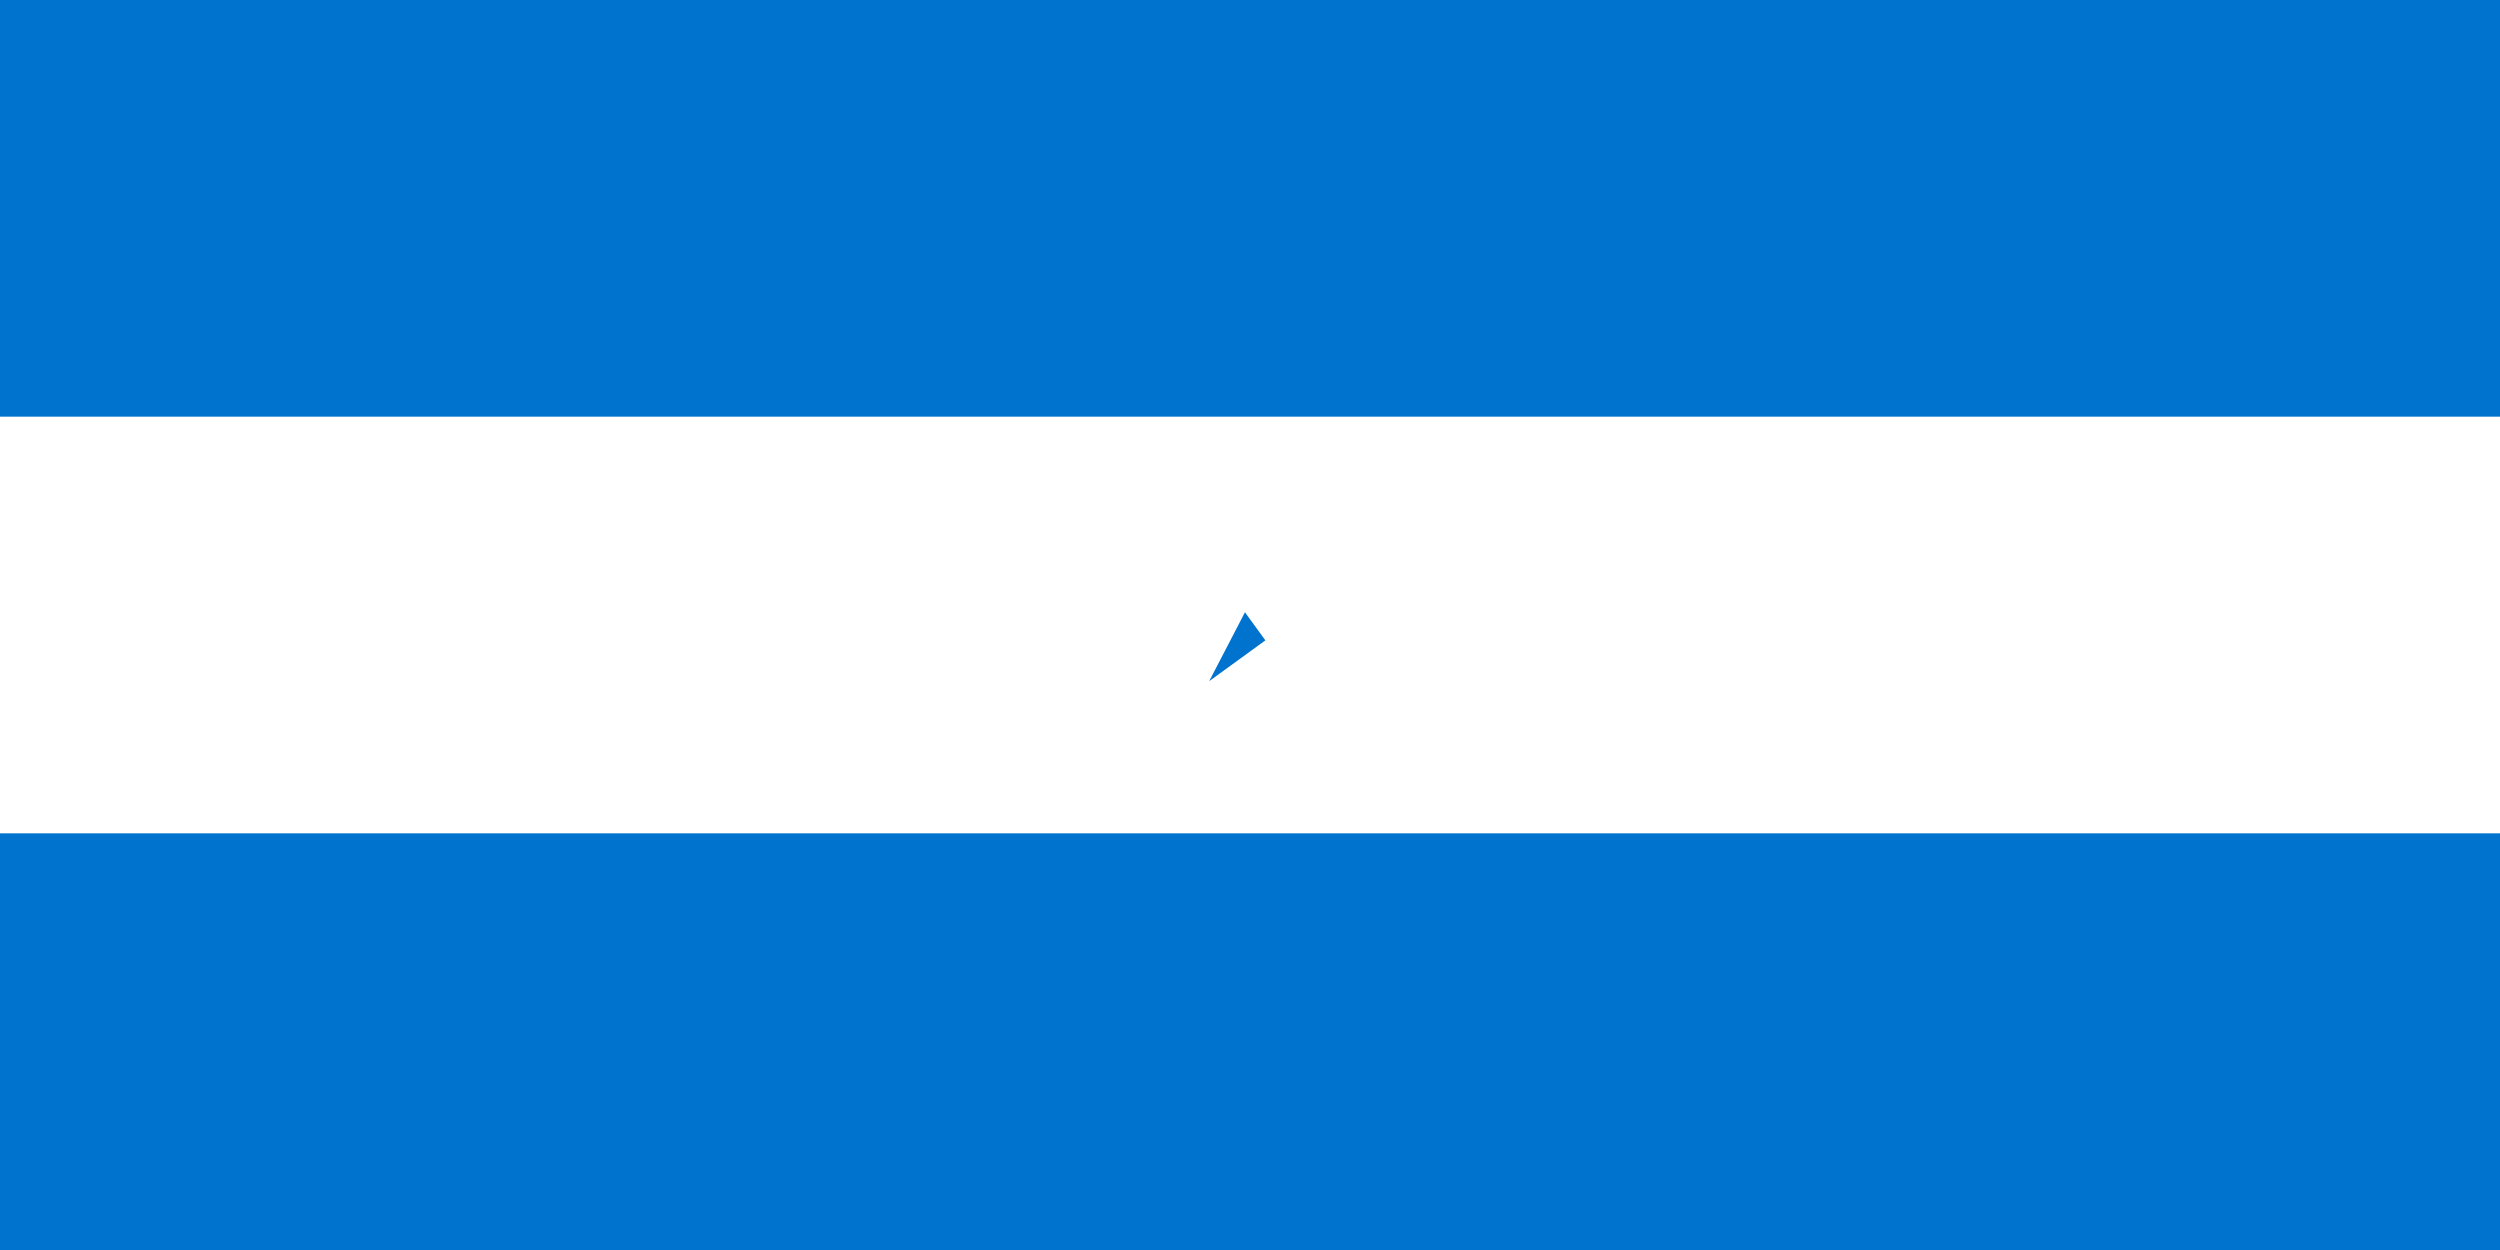 <svg version="1.1" id="Layer_1" xmlns="http://www.w3.org/2000/svg" xmlns:xlink="http://www.w3.org/1999/xlink" x="0px" y="0px" width="1000px" height="500px" viewBox="0 0 1000 500" enable-background="new 0 0 1000 500" xml:space="preserve">
<rect x="0" y="0" fill="#0073CF" width="1000" height="500"></rect>
<rect x="0" y="166.667" fill="#FFFFFF" width="1000" height="166.667"></rect>
<g>
	<g id="cone">
		<polygon id="triangle" fill="#0073CF" points="232,102.111 227.708,115.32 234.313,117.466 		"></polygon>
		<g id="use12" transform="scale(-1,1)">
			<polygon id="triangle_1_" fill="#0073CF" points="232,102.111 236.292,115.32 229.687,117.466 			"></polygon>
		</g>
	</g>
	<g>
		<g id="cone_1_">
			<polygon id="triangle_2_" fill="#0073CF" points="245.209,111.708 231.32,111.708 231.32,118.653 			"></polygon>
			<g id="use14" transform="rotate(72)">
				<polygon id="triangle_3_" fill="#0073CF" points="245.209,111.708 233.973,119.872 229.891,114.254 				"></polygon>
			</g>
		</g>
		<g>
			<g id="cone_2_">
				<polygon id="triangle_4_" fill="#0073CF" points="218.791,111.708 230.027,119.872 234.109,114.254 				"></polygon>
				<g id="use16" transform="rotate(-72)">
					<polygon id="triangle_5_" fill="#0073CF" points="218.791,111.708 232.68,111.708 232.68,118.653 					"></polygon>
				</g>
			</g>
			<g>
				<g id="cone_3_">
					<polygon id="triangle_6_" fill="#0073CF" points="240.164,127.236 235.872,114.027 229.267,116.173 					"></polygon>
					<g id="use18" transform="rotate(144)">
						<polygon id="triangle_7_" fill="#0073CF" points="240.164,127.236 228.927,119.073 233.009,113.454 						"></polygon>
					</g>
				</g>
				<g id="star" transform="translate(36,18) scale(2)">
					<g id="cone_4_">
						<polygon id="triangle_8_" fill="#0073CF" points="223.836,127.236 235.073,119.073 230.991,113.454 						"></polygon>
						<g id="use20" transform="rotate(-144)">
							<polygon id="triangle_9_" fill="#0073CF" points="223.836,127.236 228.128,114.027 234.733,116.173 							"></polygon>
						</g>
					</g>
				</g>
				<g>
					<g>
						<g id="cone_5_">
							<polygon id="triangle_10_" fill="#0073CF" points="132.722,30.944 130.576,37.549 133.879,38.622 							"></polygon>
							<g id="use12_1_" transform="scale(-1,1)">
								<polygon id="triangle_11_" fill="#0073CF" points="132.722,30.944 134.868,37.549 131.566,38.622 								"></polygon>
							</g>
						</g>
						<g>
							<g id="cone_6_">
								<polygon id="triangle_12_" fill="#0073CF" points="139.327,35.743 132.382,35.743 132.382,39.215 								"></polygon>
								<g id="use14_1_" transform="rotate(72)">
									<polygon id="triangle_13_" fill="#0073CF" points="139.327,35.743 133.709,39.825 131.668,37.016 									"></polygon>
								</g>
							</g>
							<g>
								<g id="cone_7_">
									<polygon id="triangle_14_" fill="#0073CF" points="126.118,35.743 131.736,39.825 133.777,37.016 									"></polygon>
									<g id="use16_1_" transform="rotate(-72)">
										<polygon id="triangle_15_" fill="#0073CF" points="126.118,35.743 133.062,35.743 133.062,39.215 										"></polygon>
									</g>
								</g>
								<g>
									<g id="cone_8_">
										<polygon id="triangle_16_" fill="#0073CF" points="136.804,43.507 134.658,36.903 131.356,37.975 										"></polygon>
										<g id="use18_1_" transform="rotate(144)">
											<polygon id="triangle_17_" fill="#0073CF" points="136.804,43.507 131.186,39.425 133.227,36.616 											"></polygon>
										</g>
									</g>
									<g id="star_1_" transform="translate(36,18) scale(2)">
										<g id="cone_9_">
											<polygon id="triangle_18_" fill="#0073CF" points="128.64,43.507 134.259,39.425 132.218,36.616 											"></polygon>
											<g id="use20_1_" transform="translate(10,-3.2)">
												<polygon id="triangle_19_" fill="#0073CF" points="128.64,43.507 130.786,36.903 134.089,37.975 												"></polygon>
											</g>
										</g>
									</g>
									<g>
										<g>
											<g id="cone_10_">
												<polygon id="triangle_20_" fill="#0073CF" points="48.361,16.889 47.288,20.191 48.939,20.728 												"></polygon>
												<g id="use12_2_" transform="scale(-1,1)">
													<polygon id="triangle_21_" fill="#0073CF" points="48.361,16.889 49.434,20.191 47.783,20.728 													"></polygon>
												</g>
											</g>
											<g>
												<g id="cone_11_">
													<polygon id="triangle_22_" fill="#0073CF" points="51.663,19.288 48.191,19.288 48.191,21.024 													"></polygon>
													<g id="use14_2_" transform="rotate(72)">
														<polygon id="triangle_23_" fill="#0073CF" points="51.663,19.288 48.854,21.329 47.834,19.925 														"></polygon>
													</g>
												</g>
												<g>
													<g id="cone_12_">
														<polygon id="triangle_24_" fill="#0073CF" points="45.059,19.288 47.868,21.329 48.888,19.925 														"></polygon>
														<g id="use16_2_" transform="rotate(-72)">
															<polygon id="triangle_25_" fill="#0073CF" points="45.059,19.288 48.531,19.288 48.531,21.024 															"></polygon>
														</g>
													</g>
													<g>
														<g id="cone_13_">
															<polygon id="triangle_26_" fill="#0073CF" points="50.402,23.17 49.329,19.868 47.678,20.404 															"></polygon>
															<g id="use18_2_" transform="rotate(144)">
																<polygon id="triangle_27_" fill="#0073CF" points="50.402,23.17 47.593,21.129 48.613,19.725 																"></polygon>
															</g>
														</g>
														<g id="star_2_" transform="translate(36,18) scale(2)">
															<g id="cone_14_">
																<polygon id="triangle_28_" fill="#0073CF" points="46.32,23.17 49.129,21.129 48.109,19.725 																"></polygon>
																<g id="use20_2_" transform="translate(10,2.8)">
																	<polygon id="triangle_29_" fill="#0073CF" points="46.32,23.17 47.393,19.868 49.044,20.404 																	"></polygon>
																</g>
															</g>
														</g>
														<g>
															<g>
																<g id="cone_15_">
																	<polygon id="triangle_30_" fill="#0073CF" points="-11.181,-5.764 -11.717,-4.113 -10.891,-3.845 
																																			"></polygon>
																	<g id="use12_3_" transform="scale(-1,1)">
																		<polygon id="triangle_31_" fill="#0073CF" points="-11.181,-5.764 -10.644,-4.113 -11.47,-3.845 
																																					"></polygon>
																	</g>
																</g>
																<g>
																	<g id="cone_16_">
																		<polygon id="triangle_32_" fill="#0073CF" points="-9.529,-4.564 -11.266,-4.564 -11.266,-3.696 
																																					"></polygon>
																		<g id="use14_3_" transform="rotate(72)">
																			<polygon id="triangle_33_" fill="#0073CF" points="-9.529,-4.564 -10.934,-3.544 -11.444,-4.246 
																																							"></polygon>
																		</g>
																	</g>
																	<g>
																		<g id="cone_17_">
																			<polygon id="triangle_34_" fill="#0073CF" points="-12.832,-4.564 -11.427,-3.544 -10.917,-4.246 
																																							"></polygon>
																			<g id="use16_3_" transform="rotate(-72)">
																				<polygon id="triangle_35_" fill="#0073CF" points="-12.832,-4.564 -11.096,-4.564 -11.096,-3.696 
																																									"></polygon>
																			</g>
																		</g>
																		<g>
																			<g id="cone_18_">
																				<polygon id="triangle_36_" fill="#0073CF" points="-10.16,-2.623 -10.697,-4.274 -11.522,-4.006 
																																									"></polygon>
																				<g id="use18_3_" transform="rotate(144)">
																					<polygon id="triangle_37_" fill="#0073CF" points="-10.16,-2.623 -11.565,-3.644 -11.054,-4.346 
																																											"></polygon>
																				</g>
																			</g>
																			<g id="star_3_" transform="translate(36,18) scale(2)">
																				<g id="cone_19_">
																					<polygon id="triangle_38_" fill="#0073CF" points="-12.201,-2.623 -10.796,-3.644 -11.307,-4.346 
																																											"></polygon>
																					<g id="use20_3_" transform="translate(-10,-3.2)">
																						<polygon id="triangle_39_" fill="#0073CF" points="-12.201,-2.623 -11.665,-4.274 -10.839,-4.006 
																																													"></polygon>
																					</g>
																				</g>
																			</g>
																			<g>
																				<g>
																					<g id="cone_20_">
																						<polygon id="triangle_40_" fill="#0073CF" points="-23.59,-9.278 -23.859,-8.452 -23.446,-8.318 
																																													"></polygon>
																						<g id="use12_4_" transform="scale(-1,1)">
																							<polygon id="triangle_41_" fill="#0073CF" points="-23.59,-9.278 -23.322,-8.452 -23.735,-8.318 
																																															"></polygon>
																						</g>
																					</g>
																					<g>
																						<g id="cone_21_">
																							<polygon id="triangle_42_" fill="#0073CF" points="-22.765,-8.678 -23.633,-8.678 -23.633,-8.244 
																																															"></polygon>
																							<g id="use14_4_" transform="rotate(72)">
																								<polygon id="triangle_43_" fill="#0073CF" points="-22.765,-8.678 -23.467,-8.168 -23.722,-8.519 
																																																	"></polygon>
																							</g>
																						</g>
																						<g>
																							<g id="cone_22_">
																								<polygon id="triangle_44_" fill="#0073CF" points="-24.416,-8.678 -23.714,-8.168 -23.458,-8.519 
																																																	"></polygon>
																								<g id="use16_4_" transform="rotate(-72)">
																									<polygon id="triangle_45_" fill="#0073CF" points="-24.416,-8.678 -23.548,-8.678 -23.548,-8.244 
																																																			"></polygon>
																								</g>
																							</g>
																							<g>
																								<g id="cone_23_">
																									<polygon id="triangle_46_" fill="#0073CF" points="-23.08,-7.707 -23.348,-8.533 -23.761,-8.399 
																																																			"></polygon>
																									<g id="use18_4_" transform="rotate(144)">
																										<polygon id="triangle_47_" fill="#0073CF" points="-23.08,-7.707 -23.782,-8.218 -23.527,-8.569 
																																																					"></polygon>
																									</g>
																								</g>
																								<g id="star_4_" transform="translate(36,18) scale(2)">
																									<g id="cone_24_">
																										<polygon id="triangle_48_" fill="#0073CF" points="-24.101,-7.707 -23.398,-8.218 -23.653,-8.569 
																																																					"></polygon>
																										<g id="use20_4_" transform="translate(-10,2.8)">
																											<polygon id="triangle_49_" fill="#0073CF" points="-24.101,-7.707 -23.832,-8.533 -23.419,-8.399 
																																																							"></polygon>
																										</g>
																									</g>
																								</g>
																							</g>
																						</g>
																					</g>
																				</g>
																			</g>
																		</g>
																	</g>
																</g>
															</g>
														</g>
													</g>
												</g>
											</g>
										</g>
									</g>
								</g>
							</g>
						</g>
					</g>
				</g>
			</g>
		</g>
	</g>
</g>
</svg>